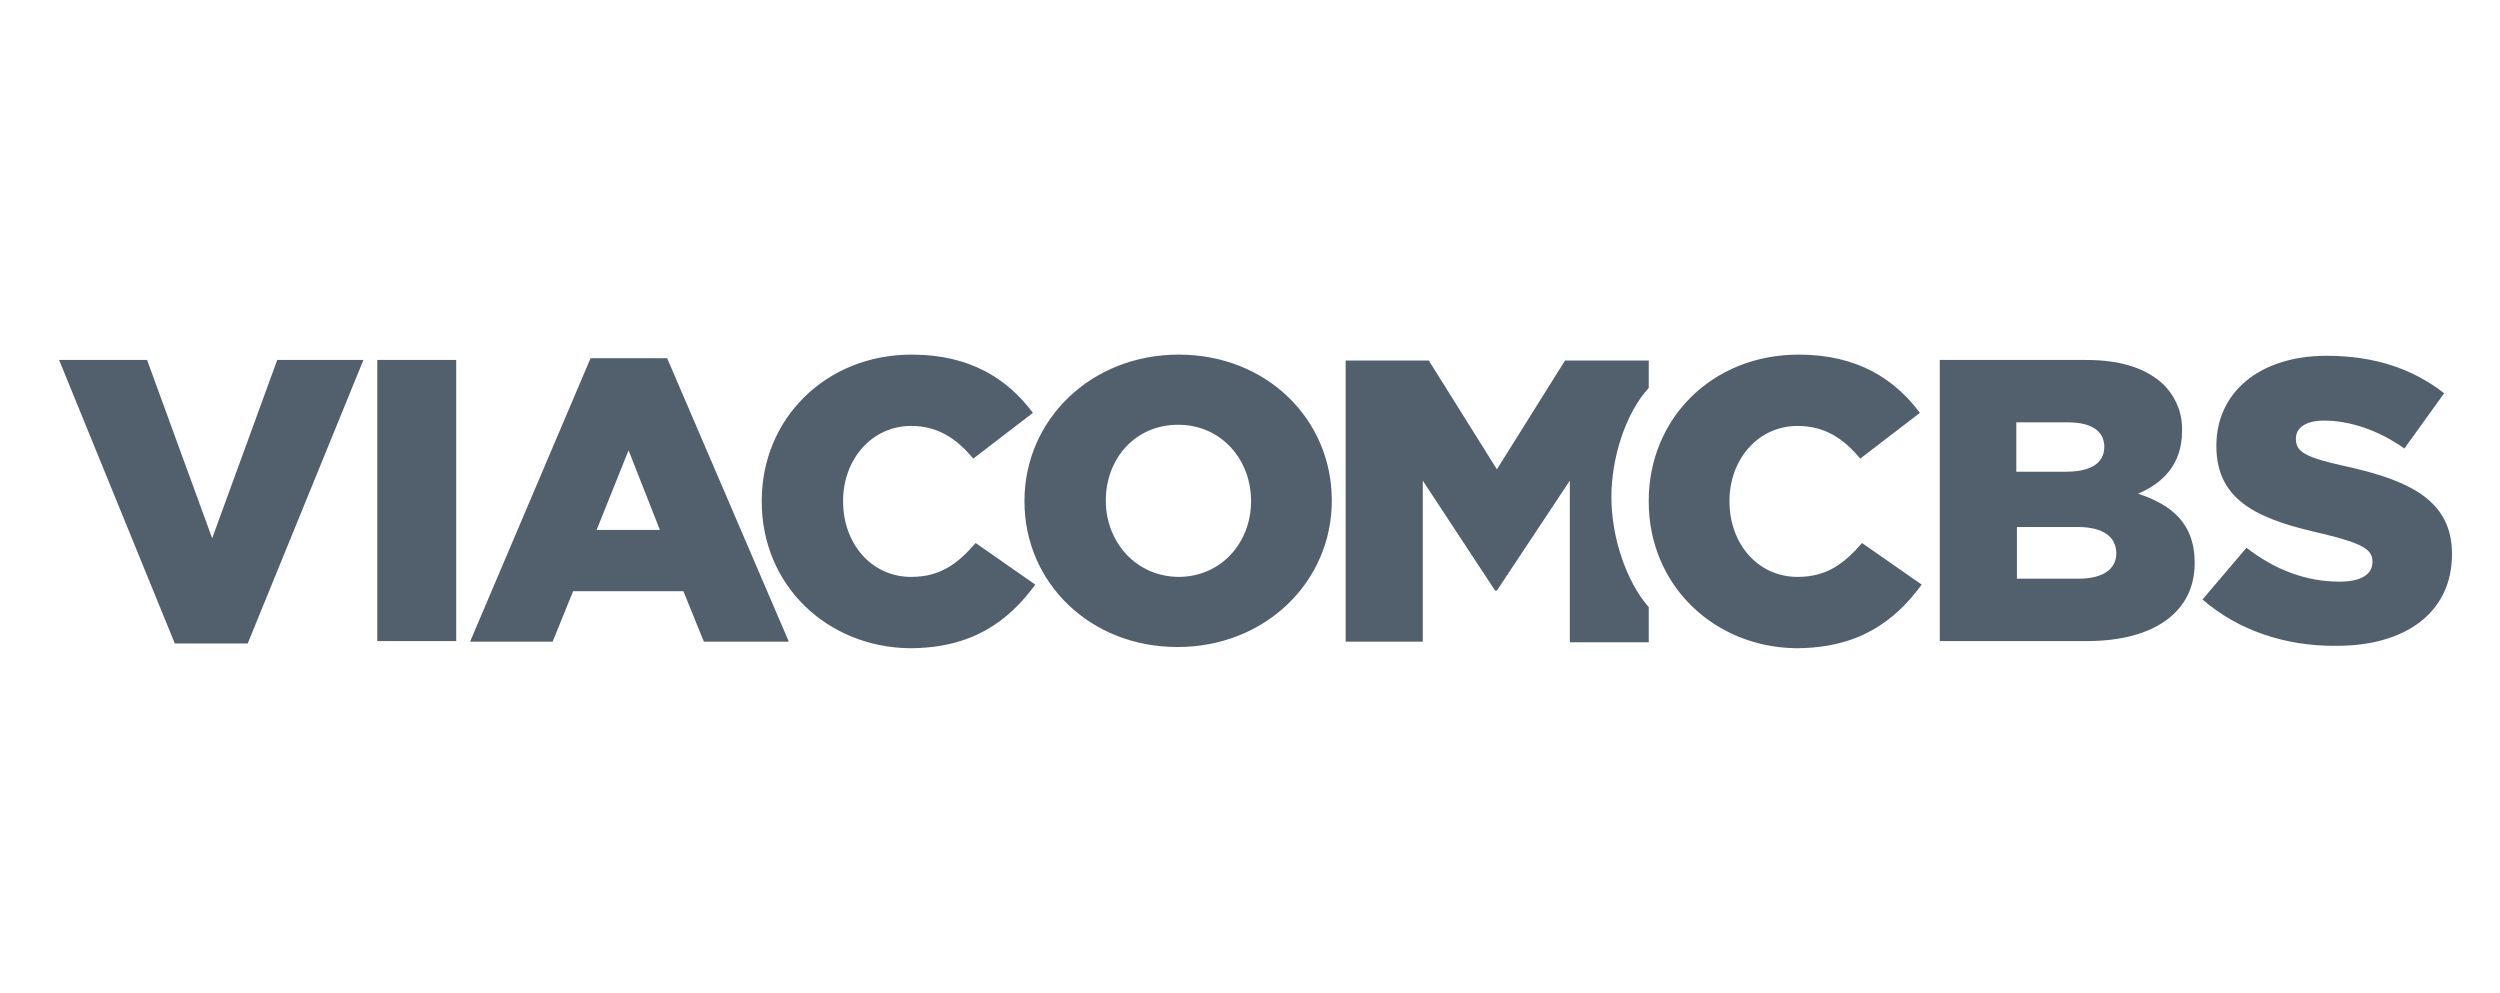 <svg width="141" height="56" viewBox="0 0 141 56" fill="none" xmlns="http://www.w3.org/2000/svg">
<path d="M90.883 28.045V28.012C90.883 25.866 91.664 23.319 92.99 21.877V20.335H88.266L84.425 26.47L80.585 20.335H75.895V36.191H80.245V27.107L84.323 33.308H84.425L88.538 27.107V36.224H92.99V34.247C91.698 32.772 90.883 30.258 90.883 28.045ZM70.559 28.28V28.246C70.559 25.933 68.893 23.956 66.446 23.956C63.999 23.956 62.368 25.9 62.368 28.213V28.246C62.368 30.526 64.033 32.537 66.514 32.537C68.927 32.504 70.559 30.559 70.559 28.28ZM57.78 28.28V28.246C57.78 23.687 61.518 20 66.48 20C71.442 20 75.113 23.654 75.113 28.213V28.246C75.113 32.805 71.374 36.492 66.412 36.492C61.45 36.492 57.78 32.839 57.78 28.28ZM42.962 28.28V28.246C42.962 23.62 46.564 20 51.424 20C54.721 20 56.828 21.374 58.256 23.285L54.891 25.866C53.973 24.76 52.92 24.023 51.39 24.023C49.147 24.023 47.55 25.933 47.55 28.246V28.28C47.55 30.66 49.147 32.537 51.39 32.537C53.056 32.537 54.041 31.766 55.027 30.626L58.392 32.973C56.862 35.051 54.823 36.56 51.288 36.56C46.666 36.492 42.962 33.04 42.962 28.28ZM37.218 29.889L35.451 25.397L33.649 29.889H37.218ZM33.309 20.201H37.626L44.491 36.191H39.699L38.543 33.342H32.324L31.168 36.191H26.512L33.309 20.201ZM21.278 20.302H25.73V36.157H21.278V20.302ZM3.333 20.302H8.295L11.966 30.358L15.636 20.302H20.497L13.971 36.291H9.859L3.333 20.302Z" fill="#52606D"/>
<path d="M92.988 28.28V28.246C92.988 23.62 96.556 20 101.45 20C104.747 20 106.854 21.374 108.282 23.285L104.917 25.866C103.999 24.76 102.946 24.023 101.382 24.023C99.139 24.023 97.542 25.933 97.542 28.246V28.28C97.542 30.66 99.139 32.537 101.382 32.537C103.048 32.537 104.033 31.766 105.019 30.626L108.384 32.973C106.854 35.051 104.815 36.56 101.28 36.56C96.692 36.492 92.988 33.04 92.988 28.28ZM117.152 29.721H113.754V32.638H117.22C118.614 32.638 119.361 32.101 119.361 31.196V31.163C119.327 30.291 118.648 29.721 117.152 29.721ZM118.682 25.196C118.682 24.324 117.968 23.821 116.642 23.821H113.72V26.604H116.54C117.9 26.604 118.682 26.134 118.682 25.196ZM109.403 20.302H117.662C119.701 20.302 121.095 20.805 122.046 21.71C122.726 22.413 123.1 23.319 123.066 24.291V24.324C123.066 26.168 122.012 27.241 120.585 27.844C122.522 28.481 123.78 29.554 123.78 31.733V31.766C123.78 34.481 121.536 36.157 117.696 36.157H109.403V20.302ZM124.221 33.811L126.702 30.894C128.3 32.135 130.067 32.805 131.936 32.805C133.16 32.805 133.806 32.403 133.806 31.699V31.665C133.806 30.995 133.262 30.66 131.087 30.123C127.654 29.352 125.003 28.414 125.003 25.162V25.129C125.003 22.179 127.382 20.067 131.223 20.067C133.942 20.067 136.083 20.805 137.85 22.179L135.607 25.296C134.145 24.257 132.514 23.721 131.087 23.721C129.999 23.721 129.489 24.157 129.489 24.727V24.76C129.489 25.497 130.033 25.799 132.31 26.302C135.981 27.107 138.292 28.28 138.292 31.23V31.263C138.292 34.515 135.709 36.425 131.8 36.425C128.912 36.459 126.227 35.554 124.221 33.811Z" fill="#52606D"/>
</svg>
